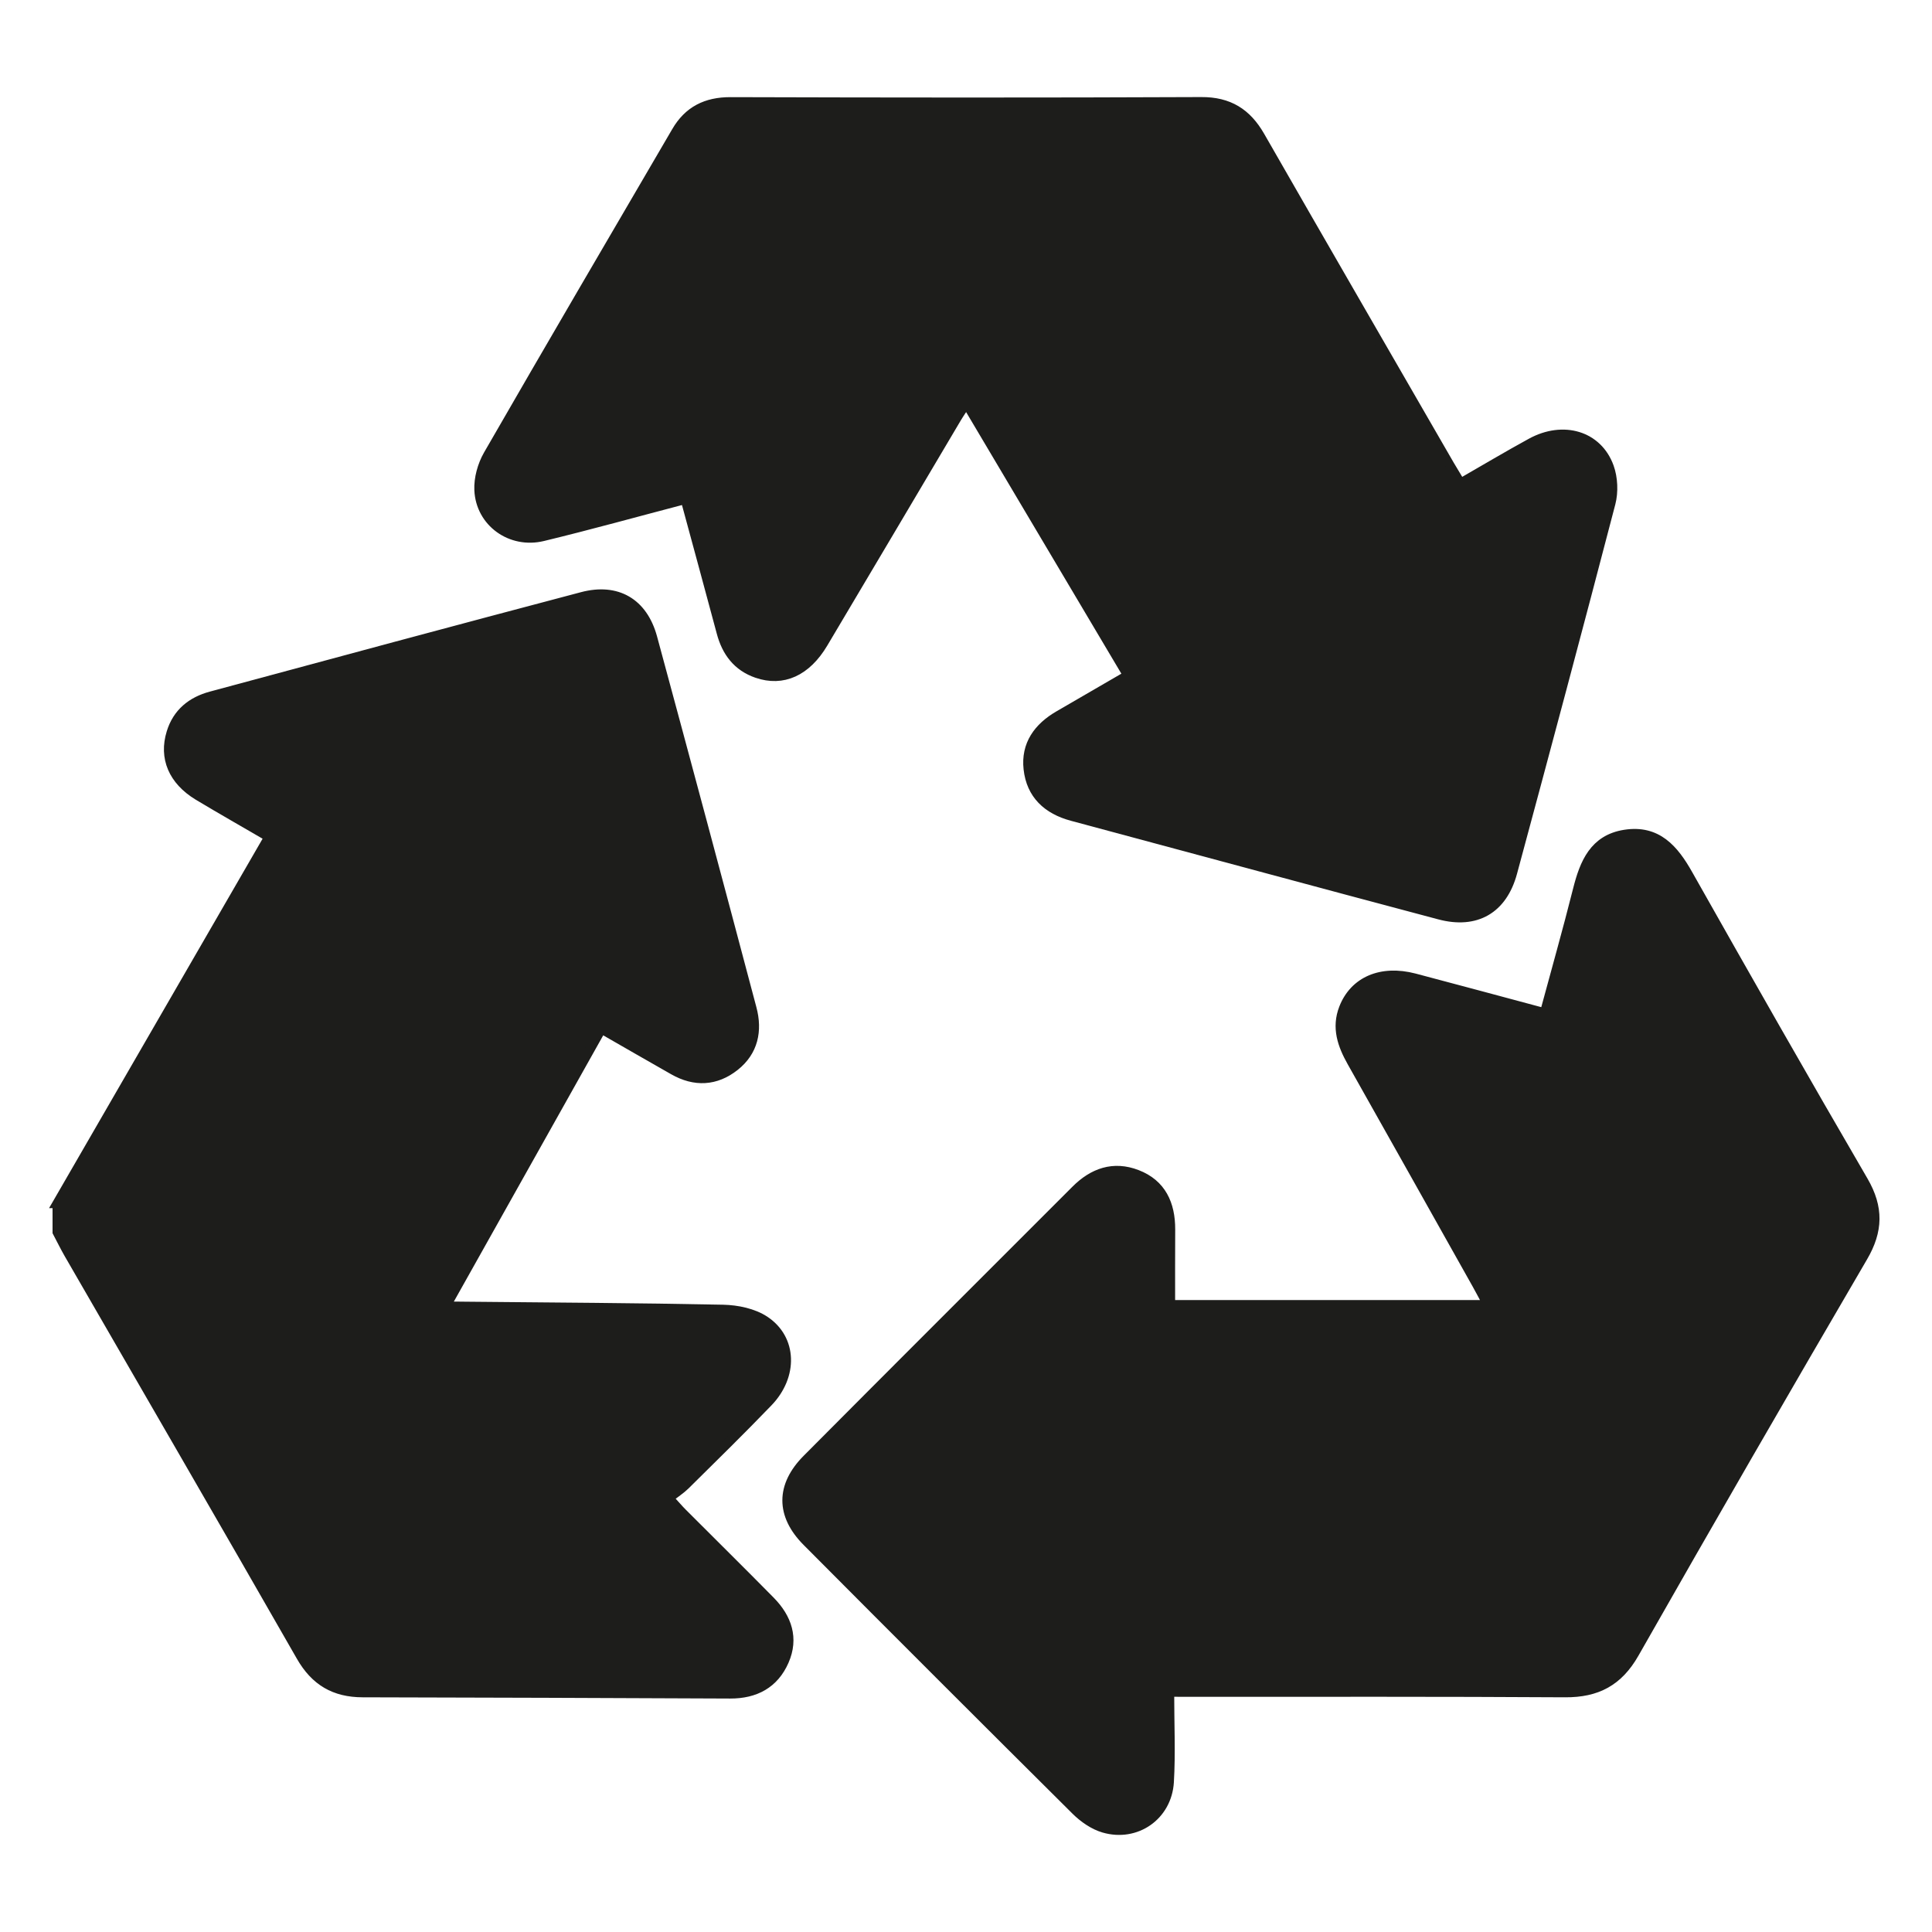 <?xml version="1.0" encoding="utf-8"?>
<!-- Generator: Adobe Illustrator 27.9.0, SVG Export Plug-In . SVG Version: 6.00 Build 0)  -->
<svg version="1.1" id="Camada_1" xmlns="http://www.w3.org/2000/svg" xmlns:xlink="http://www.w3.org/1999/xlink" x="0px" y="0px"
	 viewBox="0 0 250 250" style="enable-background:new 0 0 250 250;" xml:space="preserve">
<style type="text/css">
	.st0{fill:#1D1D1B;stroke:#1D1D1B;stroke-width:1.2;stroke-miterlimit:10;}
	.st1{display:none;}
	.st2{display:inline;fill:#1D1D1B;}
</style>
<g>
	<path class="st0" d="M7.39,155.73c9.09-15.73,18.18-31.46,27.41-47.42c-3.15-1.84-6.18-3.55-9.17-5.35
		c-3.25-1.97-4.48-4.91-3.48-8.15c0.79-2.59,2.67-4.07,5.17-4.74c15.99-4.32,31.98-8.63,48-12.86c4.52-1.2,7.89,0.78,9.12,5.29
		c4.33,15.99,8.62,31.99,12.86,48c0.76,2.86,0.22,5.55-2.22,7.48c-2.47,1.95-5.19,2.07-7.93,0.51c-3.06-1.73-6.1-3.5-9.32-5.34
		c-6.64,11.84-13.25,23.62-20.13,35.88c1.2,0,1.99-0.01,2.77,0.01c11.03,0.11,22.07,0.16,33.1,0.39c1.83,0.04,3.91,0.47,5.39,1.45
		c3.59,2.37,3.71,7.15,0.44,10.55c-3.51,3.65-7.12,7.18-10.72,10.74c-0.6,0.59-1.32,1.05-2.13,1.68c0.79,0.86,1.26,1.42,1.78,1.94
		c3.79,3.8,7.61,7.56,11.37,11.38c2.16,2.2,3.07,4.82,1.78,7.76c-1.3,2.96-3.75,4.27-6.99,4.26c-15.86-0.07-31.72-0.13-47.57-0.16
		c-3.63-0.01-6.15-1.48-7.99-4.7c-9.95-17.39-20.02-34.72-30.03-52.07c-0.53-0.92-1-1.89-1.5-2.83V155.73z"/>
	<path class="st0" d="M151.34,218.96c0,4.16,0.18,7.91-0.04,11.64c-0.27,4.38-4.29,7.17-8.47,5.95c-1.32-0.38-2.63-1.3-3.62-2.28
		c-11.63-11.56-23.23-23.15-34.79-34.77c-3.45-3.46-3.44-7.25,0.01-10.71c11.56-11.63,23.17-23.2,34.76-34.8
		c2.25-2.26,4.9-3.19,7.93-2.02c3.18,1.22,4.36,3.85,4.35,7.12c-0.02,3.28-0.01,6.56-0.01,9.74h41.05c-0.63-1.17-1-1.89-1.4-2.6
		c-5.39-9.6-10.78-19.21-16.19-28.8c-1.24-2.2-2.04-4.44-1.05-6.98c1.37-3.5,4.86-5.01,9.16-3.89c5.53,1.46,11.05,2.95,16.83,4.5
		c1.45-5.38,2.95-10.64,4.28-15.94c0.87-3.45,2.13-6.52,6.1-7.15c4.18-0.66,6.37,1.9,8.23,5.22c7.48,13.25,15.01,26.48,22.67,39.63
		c2,3.45,1.93,6.44-0.07,9.85c-9.95,17.04-19.83,34.13-29.58,51.28c-2.08,3.65-4.86,5.1-8.95,5.08c-16.01-0.1-32.02-0.06-48.03-0.06
		C153.61,218.96,152.71,218.96,151.34,218.96z"/>
	<path class="st0" d="M88.67,64.62c-6.3,1.65-12.33,3.33-18.41,4.8c-4.16,1.01-8.09-1.83-8.28-6c-0.07-1.51,0.41-3.23,1.17-4.56
		C71.2,44.88,79.36,30.95,87.5,17.02c1.56-2.69,3.87-3.86,7.04-3.85c20.3,0.06,40.6,0.08,60.9-0.01c3.57-0.02,5.9,1.45,7.62,4.45
		c8.14,14.2,16.34,28.36,24.52,42.54c0.42,0.72,0.86,1.43,1.42,2.37c3.09-1.77,6.08-3.56,9.14-5.23c4.15-2.26,8.61-0.95,10.09,3.14
		c0.51,1.41,0.59,3.23,0.21,4.69c-4.16,15.95-8.42,31.88-12.72,47.8c-1.28,4.74-4.72,6.72-9.44,5.47
		c-15.86-4.21-31.7-8.51-47.55-12.76c-3.21-0.86-5.32-2.82-5.68-6.13c-0.35-3.14,1.29-5.39,3.97-6.94c2.91-1.68,5.81-3.37,8.91-5.17
		c-6.95-11.71-13.84-23.32-20.89-35.2c-0.54,0.84-0.95,1.42-1.31,2.04c-5.73,9.67-11.45,19.35-17.2,29.01
		c-2.18,3.67-5.24,5.05-8.59,3.89c-2.52-0.87-3.94-2.75-4.61-5.29C91.82,76.17,90.26,70.51,88.67,64.62z"/>
</g>
<g class="st1">
	<path class="st2" d="M239.83,146.14c-0.57,2.46-1.03,4.95-1.73,7.37c-5.9,20.71-25.7,34.35-47.08,32.47
		c-20.72-1.82-37.8-18.16-40.49-38.65c-1.35-10.29,0.56-19.89,5.73-28.85c11.4-19.77,22.81-39.54,34.24-59.3
		c2.54-4.39,6.42-4.41,8.94-0.05c11.39,19.7,22.76,39.41,34.13,59.12c3.06,5.29,5.13,10.91,5.86,17l0.39,1.03V146.14z M194.95,69.54
		c-10.85,18.86-21.57,37.23-31.98,55.77c-3.43,6.1-4.38,12.91-3.55,19.95c2.79,23.61,27,38.02,49.03,29.15
		c20.31-8.18,28.36-32.14,17.25-51.6c-8.47-14.84-17.07-29.6-25.62-44.39C198.45,75.59,196.82,72.77,194.95,69.54"/>
	<path class="st2" d="M67.16,239.88c-1.04-1.26-2.52-2.38-3.01-3.82c-0.71-2.13,0.92-4.37,3.03-5.01c2.06-0.62,4.28,0.31,5.31,2.23
		c1.06,1.99,0.52,4.35-1.34,5.76l-1.3,0.84H67.16z"/>
	<path class="st2" d="M68.46,83.1c-5.41,9.37-10.63,18.41-15.85,27.45c-8.8,15.25-17.65,30.48-26.41,45.75
		c-11.8,20.57-8.39,45.09,8.45,61.14c4.43,4.22,9.56,7.37,15.17,9.77c2.75,1.18,3.91,3.27,3.21,5.59c-0.86,2.87-3.55,4.02-6.65,2.76
		c-7.36-2.99-13.88-7.3-19.39-13c-12.19-12.6-17.74-27.75-16.68-45.21c0.55-9.06,3.34-17.52,7.91-25.39
		c15.27-26.41,30.53-52.84,45.78-79.27c0.93-1.61,1.95-3.02,3.99-3.22c2.43-0.24,3.85,1.09,4.98,3.06
		c7.77,13.52,15.58,27.02,23.37,40.53c7.43,12.86,14.89,25.69,22.28,38.58c17.83,31.09,5.39,69.52-27.03,83.53
		c-1.19,0.52-2.58,1.01-3.83,0.91c-2.12-0.18-3.55-1.62-3.89-3.76c-0.35-2.15,0.64-3.78,2.57-4.78c2.51-1.29,5.2-2.32,7.57-3.82
		c16.11-10.17,23.97-24.94,23.72-43.9c-0.11-8.1-2.43-15.72-6.5-22.78c-13.95-24.16-27.89-48.33-41.83-72.5
		C69.17,84.15,68.91,83.8,68.46,83.1"/>
	<path class="st2" d="M124.9,99.95c-23.5-0.02-38.85-25.17-27.68-45.9c7.54-13.97,15.76-27.57,23.74-41.3
		c2.04-3.5,6.06-3.52,8.1-0.02c7.98,13.73,16.21,27.33,23.74,41.31C164.02,74.88,148.61,99.96,124.9,99.95 M124.98,23.75
		c-6.98,12.21-13.8,23.93-20.37,35.79c-1.86,3.36-2.3,7.23-1.87,11.11c1.55,14.24,14.66,21.9,26.18,19.98
		c11.09-1.86,19.94-13.49,18.34-24.66c-0.66-4.58-2.74-8.45-5-12.33C136.56,43.86,130.92,34.04,124.98,23.75"/>
	<path class="st2" d="M99.89,183.7c0.01,15.04-14.04,29.36-30.8,29.26c-3.13-0.02-5.04-1.68-5.08-4.41
		c-0.03-2.76,1.72-4.39,4.93-4.58c12.01-0.7,20.69-8.93,21.86-20.85c0.43-4.35-0.63-8.45-2.69-12.28c-1.01-1.88-1.17-3.69,0.15-5.45
		c1.95-2.61,5.79-2.35,7.51,0.6C98.59,170.79,99.97,176,99.89,183.7"/>
	<path class="st2" d="M212.91,141.2c-0.02,9.87-8.11,18.09-17.67,17.95c-2.79-0.04-4.66-1.74-4.75-4.29
		c-0.09-2.61,1.6-4.56,4.35-4.65c7.01-0.26,11.21-7.45,7.88-13.49c-1.39-2.51-0.4-5.09,1.98-6.26c2.26-1.11,4.87-0.36,5.99,2.19
		c1.18,2.68,1.86,5.57,2.76,8.37L212.91,141.2z"/>
</g>
<g class="st1">
	<path class="st2" d="M60.72,236.83c-1.45-0.4-2.9-0.78-4.35-1.19c-18.28-5.15-28.26-26.82-17.66-45.39
		c18.08-31.67,35.79-63.56,53.74-95.32c1.38-2.44,1.97-4.82,1.96-7.6c-0.09-15.57-0.06-31.15-0.02-46.73
		c0.01-1.28-0.25-2.01-1.54-2.65c-5.44-2.67-8.3-8.78-6.95-14.38c1.52-6.27,6.49-10.37,12.84-10.38c17.47-0.04,34.94-0.04,52.41,0
		c6.35,0.01,11.32,4.1,12.84,10.38c1.35,5.6-1.51,11.71-6.95,14.38c-1.3,0.64-1.55,1.36-1.54,2.65c0.04,16.38,0,32.76,0.06,49.13
		c0.01,1.16,0.41,2.43,0.98,3.45c18.1,32.25,36.22,64.49,54.38,96.7c5.65,10.03,6.46,20.22,1.08,30.56
		c-4.55,8.73-11.82,13.96-21.46,15.92c-0.48,0.1-0.93,0.31-1.39,0.47H60.72z M64.3,162.91c-5.91,10.5-11.78,20.95-17.65,31.4
		c-0.5,0.88-0.97,1.78-1.41,2.7c-5.59,11.59,0.4,25.81,12.67,29.77c2.45,0.79,5.12,1.26,7.7,1.26c39.53,0.08,79.06,0.11,118.59,0.03
		c17.37-0.03,27.92-17.14,19.76-32.34c-8.04-14.98-16.6-29.68-24.97-44.48c-0.31-0.56-0.99-1.19-1.57-1.27
		c-7.75-1.11-15.51-1.09-23.25,0.16c-9.13,1.48-17.51,5.03-25.8,9c-16.07,7.7-32.97,10.02-50.54,6.94
		C73.35,165.28,68.95,164.01,64.3,162.91 M146.78,39.38c-1.44,0-2.66,0.02-3.88-0.01c-2.97-0.05-4.89-1.81-4.85-4.43
		c0.04-2.54,1.91-4.25,4.78-4.28c2.55-0.04,5.1,0.03,7.64-0.03c2-0.05,3.74-0.71,4.58-2.72c1.29-3.07-0.91-5.93-4.7-5.98
		c-5.38-0.07-10.77-0.02-16.16-0.02c-11.35,0-22.71,0.01-34.06-0.01c-2.05,0-3.96,0.33-5.09,2.28c-1.72,2.97,0.38,6.27,4.17,6.44
		c2.69,0.12,5.38-0.02,8.08,0.04c2.67,0.06,4.51,1.85,4.53,4.31c0.02,2.46-1.8,4.29-4.45,4.39c-1.36,0.05-2.72,0.01-4.28,0.01v2.57
		c0,16.38,0.04,32.75-0.06,49.13c-0.01,1.79-0.52,3.77-1.39,5.33c-10.42,18.73-20.96,37.39-31.47,56.07
		c-0.41,0.72-0.79,1.46-1.24,2.3c10.43,3.4,20.82,4.45,31.42,3.32c9.94-1.06,19.22-4.28,28.11-8.73
		c13.34-6.68,27.46-9.66,42.35-8.99c0.55,0.03,1.1-0.05,1.9-0.08c-0.46-0.9-0.78-1.61-1.16-2.28c-7.62-13.55-15.2-27.12-22.91-40.63
		c-1.35-2.36-1.94-4.71-1.92-7.42C146.82,73.22,146.78,56.48,146.78,39.38"/>
	<path class="st2" d="M133.68,210.62c-14.05,0-28.09,0-42.13,0c-0.73,0-1.46,0.04-2.18-0.06c-2.19-0.3-3.78-2.21-3.73-4.41
		c0.04-2.1,1.61-3.91,3.71-4.2c0.71-0.1,1.45-0.06,2.18-0.06c28.09,0,56.18,0,84.27,0c0.66,0,1.32-0.03,1.97,0.03
		c2.32,0.24,3.99,2.14,3.95,4.43c-0.05,2.2-1.7,4-3.93,4.23c-0.72,0.07-1.45,0.04-2.18,0.04
		C161.62,210.62,147.65,210.62,133.68,210.62"/>
	<path class="st2" d="M76.87,206.3c-0.02,2.45-2.05,4.39-4.51,4.31c-2.35-0.08-4.23-2.03-4.2-4.4c0.02-2.45,2.05-4.39,4.51-4.31
		C75.02,201.98,76.89,203.94,76.87,206.3"/>
	<path class="st2" d="M120.56,127.6c0.01,7.3-5.86,13.16-13.18,13.13c-7.19-0.03-13.01-5.86-13.02-13.07
		c-0.01-7.3,5.86-13.16,13.18-13.13C114.73,114.55,120.55,120.39,120.56,127.6 M107.42,131.93c2.23,0.03,4.36-2.08,4.35-4.32
		c-0.01-2.15-1.97-4.18-4.16-4.29c-2.2-0.11-4.38,1.95-4.46,4.21C103.08,129.74,105.16,131.9,107.42,131.93"/>
	<path class="st2" d="M125,97.03c-2.45,0.04-4.44-1.94-4.43-4.39c0.02-2.36,1.92-4.28,4.28-4.32c2.45-0.04,4.44,1.94,4.43,4.39
		C129.27,95.08,127.36,96.99,125,97.03"/>
	<path class="st2" d="M142.31,123.24c-2.44-0.05-4.36-2.1-4.26-4.56c0.1-2.35,2.08-4.19,4.45-4.15c2.44,0.05,4.36,2.1,4.26,4.55
		C146.66,121.44,144.68,123.29,142.31,123.24"/>
</g>
<g class="st1">
	<path class="st2" d="M237.08,211.67c-1.36,2.3-3.37,3.06-6.03,3.05c-37.14-0.05-74.28-0.02-111.42-0.07
		c-1.95-0.01-3.37,0.5-4.86,1.81c-13.52,11.91-29.35,16.98-47.22,15.24c-26.94-2.62-49.46-23.93-53.8-50.63
		c-5.37-33.02,15.71-63.98,48.52-70.3c21.65-4.17,40.48,2.07,56.07,17.76c0.5,0.5,0.88,1.11,1.31,1.66l0.55-0.25v-2.3
		c0-10.29-0.01-20.58,0.01-30.87c0-4.13,1.51-5.66,5.68-5.68c7.08-0.02,14.15-0.03,21.23,0.01c4.07,0.02,5.47,1.47,5.47,5.59
		c0.01,35.39,0.01,70.78,0.01,106.16v2.7h9.87v-2.83c0-26.2,0-52.39,0-78.59c0-0.73-0.02-1.46,0.01-2.18
		c0.1-3.56,1.73-5.23,5.27-5.24c7.22-0.03,14.45-0.03,21.67,0c3.74,0.01,5.49,1.74,5.5,5.5c0.03,9.34,0.01,18.68,0.01,28.02
		c0,17.51,0,35.03,0,52.54v2.76h9.77v-2.52c0-15.54-0.01-31.08,0.01-46.63c0.01-3.42,1.81-5.37,4.74-5.22
		c2.1,0.11,3.72,1.53,4.01,3.63c0.13,0.93,0.13,1.89,0.13,2.84c0.01,15.03,0.01,30.07,0.01,45.1v2.78h14.59V80.39h-14.59
		c0,0.84,0,1.69,0,2.53c0,10.8,0.01,21.6-0.01,32.4c-0.01,3.16-1.35,5-3.74,5.29c-2.98,0.36-5.1-1.57-5.12-4.8
		c-0.04-5.18-0.02-10.36-0.02-15.54c0-7.73,0-15.47,0.01-23.21c0-4.34,1.55-5.87,5.97-5.88c6.79-0.01,13.57,0.07,20.35-0.04
		c2.66-0.04,4.66,0.77,6.04,3.04V211.67z M78.55,222.94c26.41-2.31,45.87-23.72,47.63-47.65c-2.12,0-4.21,0.02-6.31-0.01
		c-3.11-0.03-5.16-1.79-5.21-4.42c-0.04-2.61,1.98-4.41,5.11-4.48c2.1-0.05,4.21-0.01,6.32-0.01c-1.51-25.83-24.18-46.5-47.3-47.46
		l-0.19,0.38c-0.03,1.9-0.04,3.79-0.06,5.69c-0.03,3.16-1.7,5.17-4.34,5.25c-2.78,0.07-4.47-1.87-4.52-5.23
		c-0.03-2.02-0.01-4.03-0.01-6.33c-13.66,1.34-24.9,6.85-33.98,16.62c-8.08,8.69-12.64,18.99-13.72,30.79l0.69,0.25
		c1.82,0.03,3.65,0.03,5.47,0.06c3.4,0.06,5.32,1.69,5.32,4.45c0,2.76-2,4.45-5.32,4.47c-2.01,0.02-4.03,0.01-6.05,0.01
		c1.68,27.09,25.79,46.87,47.59,47.38c0-2.18-0.05-4.36,0.02-6.54c0.08-2.82,1.9-4.76,4.36-4.78c2.52-0.02,4.43,2.06,4.47,4.92
		C78.58,218.45,78.55,220.63,78.55,222.94 M129.32,100.08c-0.07,0.48-0.15,0.76-0.15,1.05c-0.01,13.93-0.02,27.86,0.01,41.79
		c0.01,0.84,0.31,1.71,0.65,2.5c8.67,20.29,7.26,39.83-4.31,58.63c-0.28,0.45-0.49,0.94-0.77,1.5h18.9V100.08H129.32z
		 M171.49,205.58h14.31v-79.72h-14.31V205.58z"/>
	<path class="st2" d="M178.76,88.66c10.96-19.43,21.71-38.5,32.76-58.1c-1.77,0.57-3.03,0.96-4.28,1.38
		c-0.96,0.32-1.91,0.69-2.89,0.97c-2.83,0.81-5.14-0.31-5.97-2.86c-0.76-2.36,0.49-4.65,3.21-5.6c4.87-1.7,9.77-3.32,14.66-4.98
		c1.24-0.42,2.46-0.91,3.72-1.27c3.02-0.86,5.51,0.57,6.06,3.61c1.18,6.51,2.27,13.04,3.33,19.58c0.39,2.42-1.11,4.51-3.46,5.07
		c-2.21,0.52-4.53-0.86-5.13-3.32c-0.6-2.43-0.94-4.94-1.52-8.06c-0.67,1.13-1.07,1.77-1.43,2.42
		c-11.52,20.42-23.04,40.84-34.56,61.27l-0.43,0.76c-2.3,3.84-6.23,3.8-8.38-0.16c-5.45-10.04-10.84-20.12-16.26-30.18
		c-1.89-3.5-3.8-7-5.81-10.71c-4.3,6.12-8.41,12.05-12.62,17.9c-0.73,1.02-1.76,2.05-2.88,2.5c-1.82,0.74-3.63,0.21-4.86-1.45
		c-1.35-1.8-1.2-3.68,0.05-5.47c3.54-5.08,7.11-10.15,10.67-15.21c2.01-2.86,3.99-5.75,6.03-8.59c2.64-3.7,6.29-3.48,8.45,0.52
		c6.78,12.55,13.53,25.13,20.3,37.69C177.86,87,178.21,87.63,178.76,88.66"/>
	<path class="st2" d="M213.52,136.02c-0.04,2.52-1.97,4.34-4.51,4.27c-2.35-0.06-4.27-2.01-4.29-4.35c-0.01-2.4,2.03-4.4,4.48-4.39
		C211.7,131.56,213.56,133.49,213.52,136.02"/>
	<path class="st2" d="M78.55,166.36c1.45,0,2.6,0,3.76,0c4.59,0.01,9.18-0.06,13.77,0.06c2.71,0.07,4.42,1.97,4.38,4.44
		c-0.03,2.43-1.87,4.36-4.5,4.39c-7.21,0.07-14.42,0.06-21.63,0.01c-2.79-0.02-4.57-1.72-4.59-4.49c-0.07-8.6-0.07-17.19-0.01-25.79
		c0.02-2.74,2.09-4.69,4.53-4.57c2.45,0.12,4.27,2.12,4.28,4.88c0.03,6.12,0.01,12.24,0.01,18.36
		C78.55,164.44,78.55,165.24,78.55,166.36"/>
</g>
<g class="st1">
	<path class="st2" d="M120.96,239.88c-1.37-0.33-2.75-0.63-4.11-0.99c-13.59-3.59-23.25-16.14-23.26-30.23
		c-0.01-10.32-0.03-20.64,0.03-30.96c0.01-1.5-0.37-2.36-1.75-3.17c-19-11.09-30.36-27.59-33.57-49.3
		c-4.98-33.66,17.6-66.5,51.01-74.65c15.59-3.8,30.67-2.03,45.16,4.85c2.03,0.96,3.27,2.46,3.09,4.72c-0.18,2.14-1.46,3.75-3.61,4
		c-1.3,0.15-2.81-0.28-4.03-0.85c-7.9-3.71-16.22-5.51-24.92-5.58c-26.6-0.22-51.59,20.02-56.97,46.09c-5.43,26.31,7,52.14,31,64.27
		c2.49,1.26,3.62,2.94,3.59,5.81c-0.12,9.12-0.05,18.25-0.05,27.37v2.58h44.88v-5.59c0-8.3,0.04-16.61-0.03-24.91
		c-0.02-2.39,0.98-3.89,3.06-4.97c17.15-8.82,27.84-22.66,31.73-41.55c2.45-11.91,0.86-23.46-4-34.58
		c-0.33-0.75-0.73-1.47-1.04-2.23c-1.01-2.49-0.13-5.04,2.09-6.1c2.38-1.14,5.11-0.3,6.13,2.36c2.03,5.28,4.38,10.54,5.45,16.04
		c5.79,29.91-6.7,57.01-33.09,72.46c-1.23,0.72-1.36,1.53-1.36,2.71c0.02,10.17,0.02,20.35,0.02,30.52
		c-0.01,15.99-10.6,28.64-26.34,31.49l-1.04,0.4H120.96z M103.27,212.95c1.36,9.95,11.48,18.11,21.99,17.94
		c10.49-0.17,20.38-8.38,21.43-17.85l-1.1-0.09C131.54,212.95,117.5,212.95,103.27,212.95"/>
	<path class="st2" d="M125.18,123.95c4.92-8.8,11.94-15.1,21.29-18.76c5.51-2.16,11.25-2.84,17.12-2.64
		c2.17,0.08,4.34-0.04,6.5,0.03c2.17,0.07,4.14,1.6,4.18,3.64c0.17,8.5,0.57,16.99-2.87,25.15c-6.37,15.13-20.93,25.01-37.35,25.04
		c-1.41,0-2.83,0-4.57,0v2.46c0,6.13,0,12.26,0,18.39c0,4.15-1.46,6.1-4.54,6.07c-3.03-0.03-4.43-1.98-4.43-6.18
		c0-6.8,0-13.6,0-20.74c-1.32,0-2.55-0.03-3.79,0.01c-18.91,0.53-36.72-12.94-40.28-32.67c-1.02-5.67-0.68-11.6-0.72-17.41
		c-0.01-2.05,1.57-3.63,3.6-3.68c8.12-0.17,16.27-0.65,24.1,2.47c8.78,3.5,15.6,9.24,20.5,17.3l0.82,1.32L125.18,123.95z
		 M136.55,146.52c16.49,0.77,32.52-19.36,28.5-34.88c-18.63-1.25-36.94,13.71-34.96,28.95c3.12-3.18,6.05-6.26,9.09-9.22
		c0.81-0.79,1.91-1.53,3-1.78c2-0.46,3.71,0.37,4.7,2.22c1.09,2.02,0.71,3.94-0.89,5.54C142.88,140.43,139.7,143.46,136.55,146.52
		 M113.48,147.01c-0.62-0.7-1.07-1.23-1.56-1.73c-2.68-2.71-5.42-5.37-8.06-8.12c-1.5-1.56-1.78-3.44-0.74-5.36
		c0.99-1.85,2.71-2.7,4.7-2.22c1.15,0.28,2.28,1.09,3.16,1.93c2.99,2.87,5.87,5.86,9,9.02c1.16-15.98-18.69-31.91-35.2-28.73
		C82.61,134.07,100.35,146.85,113.48,147.01"/>
	<path class="st2" d="M120.52,24.81c0-3.29-0.02-6.57,0.01-9.86c0.02-2.93,1.75-4.8,4.42-4.83c2.68-0.03,4.52,1.84,4.53,4.72
		c0.03,6.73,0.03,13.45,0,20.17c-0.01,2.88-1.86,4.75-4.53,4.72c-2.66-0.03-4.4-1.9-4.42-4.84
		C120.49,31.54,120.52,28.18,120.52,24.81"/>
	<path class="st2" d="M73.02,59.29c-1.16,1.31-2.04,2.81-3.34,3.67c-1.78,1.18-3.64,0.45-5.1-0.95c-2.43-2.33-4.78-4.74-7.15-7.12
		c-1.74-1.75-3.53-3.46-5.22-5.25c-2.02-2.13-2.08-4.73-0.23-6.6c1.84-1.87,4.5-1.9,6.6,0.15c4.17,4.07,8.3,8.19,12.35,12.39
		C71.75,56.44,72.15,57.71,73.02,59.29"/>
	<path class="st2" d="M199.95,45.95c-0.95,1.6-1.43,2.91-2.31,3.82c-3.95,4.09-7.98,8.1-12.04,12.08c-2.19,2.15-4.83,2.15-6.74,0.15
		c-1.84-1.92-1.77-4.43,0.34-6.58c4.03-4.11,8.12-8.17,12.21-12.22c1.51-1.49,3.44-2.21,5.28-1
		C197.99,43.05,198.82,44.61,199.95,45.95"/>
	<path class="st2" d="M73.02,172.74c-0.86,1.59-1.25,2.86-2.08,3.72c-4.05,4.19-8.18,8.32-12.35,12.39
		c-2.09,2.04-4.75,2.03-6.6,0.16c-1.85-1.87-1.83-4.5,0.22-6.6c4.08-4.17,8.21-8.28,12.38-12.37c1.44-1.41,3.31-2.14,5.09-0.96
		C70.97,169.94,71.86,171.44,73.02,172.74"/>
	<path class="st2" d="M182.72,168.5c0.74,0.44,2.03,0.93,2.94,1.81c4.04,3.9,7.99,7.87,11.92,11.87c2.28,2.33,2.36,5,0.33,6.93
		c-1.97,1.86-4.51,1.71-6.76-0.52c-4.05-3.99-8.07-8.01-12.06-12.06c-1.4-1.43-2.03-3.12-1.15-5.11
		C178.76,169.6,180.22,168.73,182.72,168.5"/>
	<path class="st2" d="M35.13,120.51c-2.91,0-5.83,0.03-8.74-0.01c-2.74-0.04-4.57-1.84-4.6-4.42c-0.03-2.59,1.79-4.5,4.49-4.52
		c5.98-0.04,11.95-0.05,17.93,0c2.69,0.02,4.52,1.94,4.49,4.53c-0.03,2.58-1.87,4.38-4.61,4.42
		C41.11,120.54,38.12,120.51,35.13,120.51"/>
	<path class="st2" d="M214.65,120.51c-2.84,0-5.68,0.02-8.51-0.01c-2.94-0.03-4.81-1.76-4.84-4.42c-0.03-2.68,1.83-4.52,4.71-4.54
		c5.82-0.03,11.65-0.03,17.48,0c2.88,0.01,4.75,1.85,4.73,4.52c-0.02,2.66-1.9,4.41-4.82,4.43
		C220.47,120.53,217.56,120.51,214.65,120.51"/>
	<path class="st2" d="M169.53,67.11c2.55,0.05,4.45,2.06,4.37,4.65c-0.08,2.54-2.12,4.42-4.7,4.32c-2.45-0.1-4.28-2.05-4.26-4.54
		C164.97,68.98,166.95,67.07,169.53,67.11"/>
</g>
</svg>
